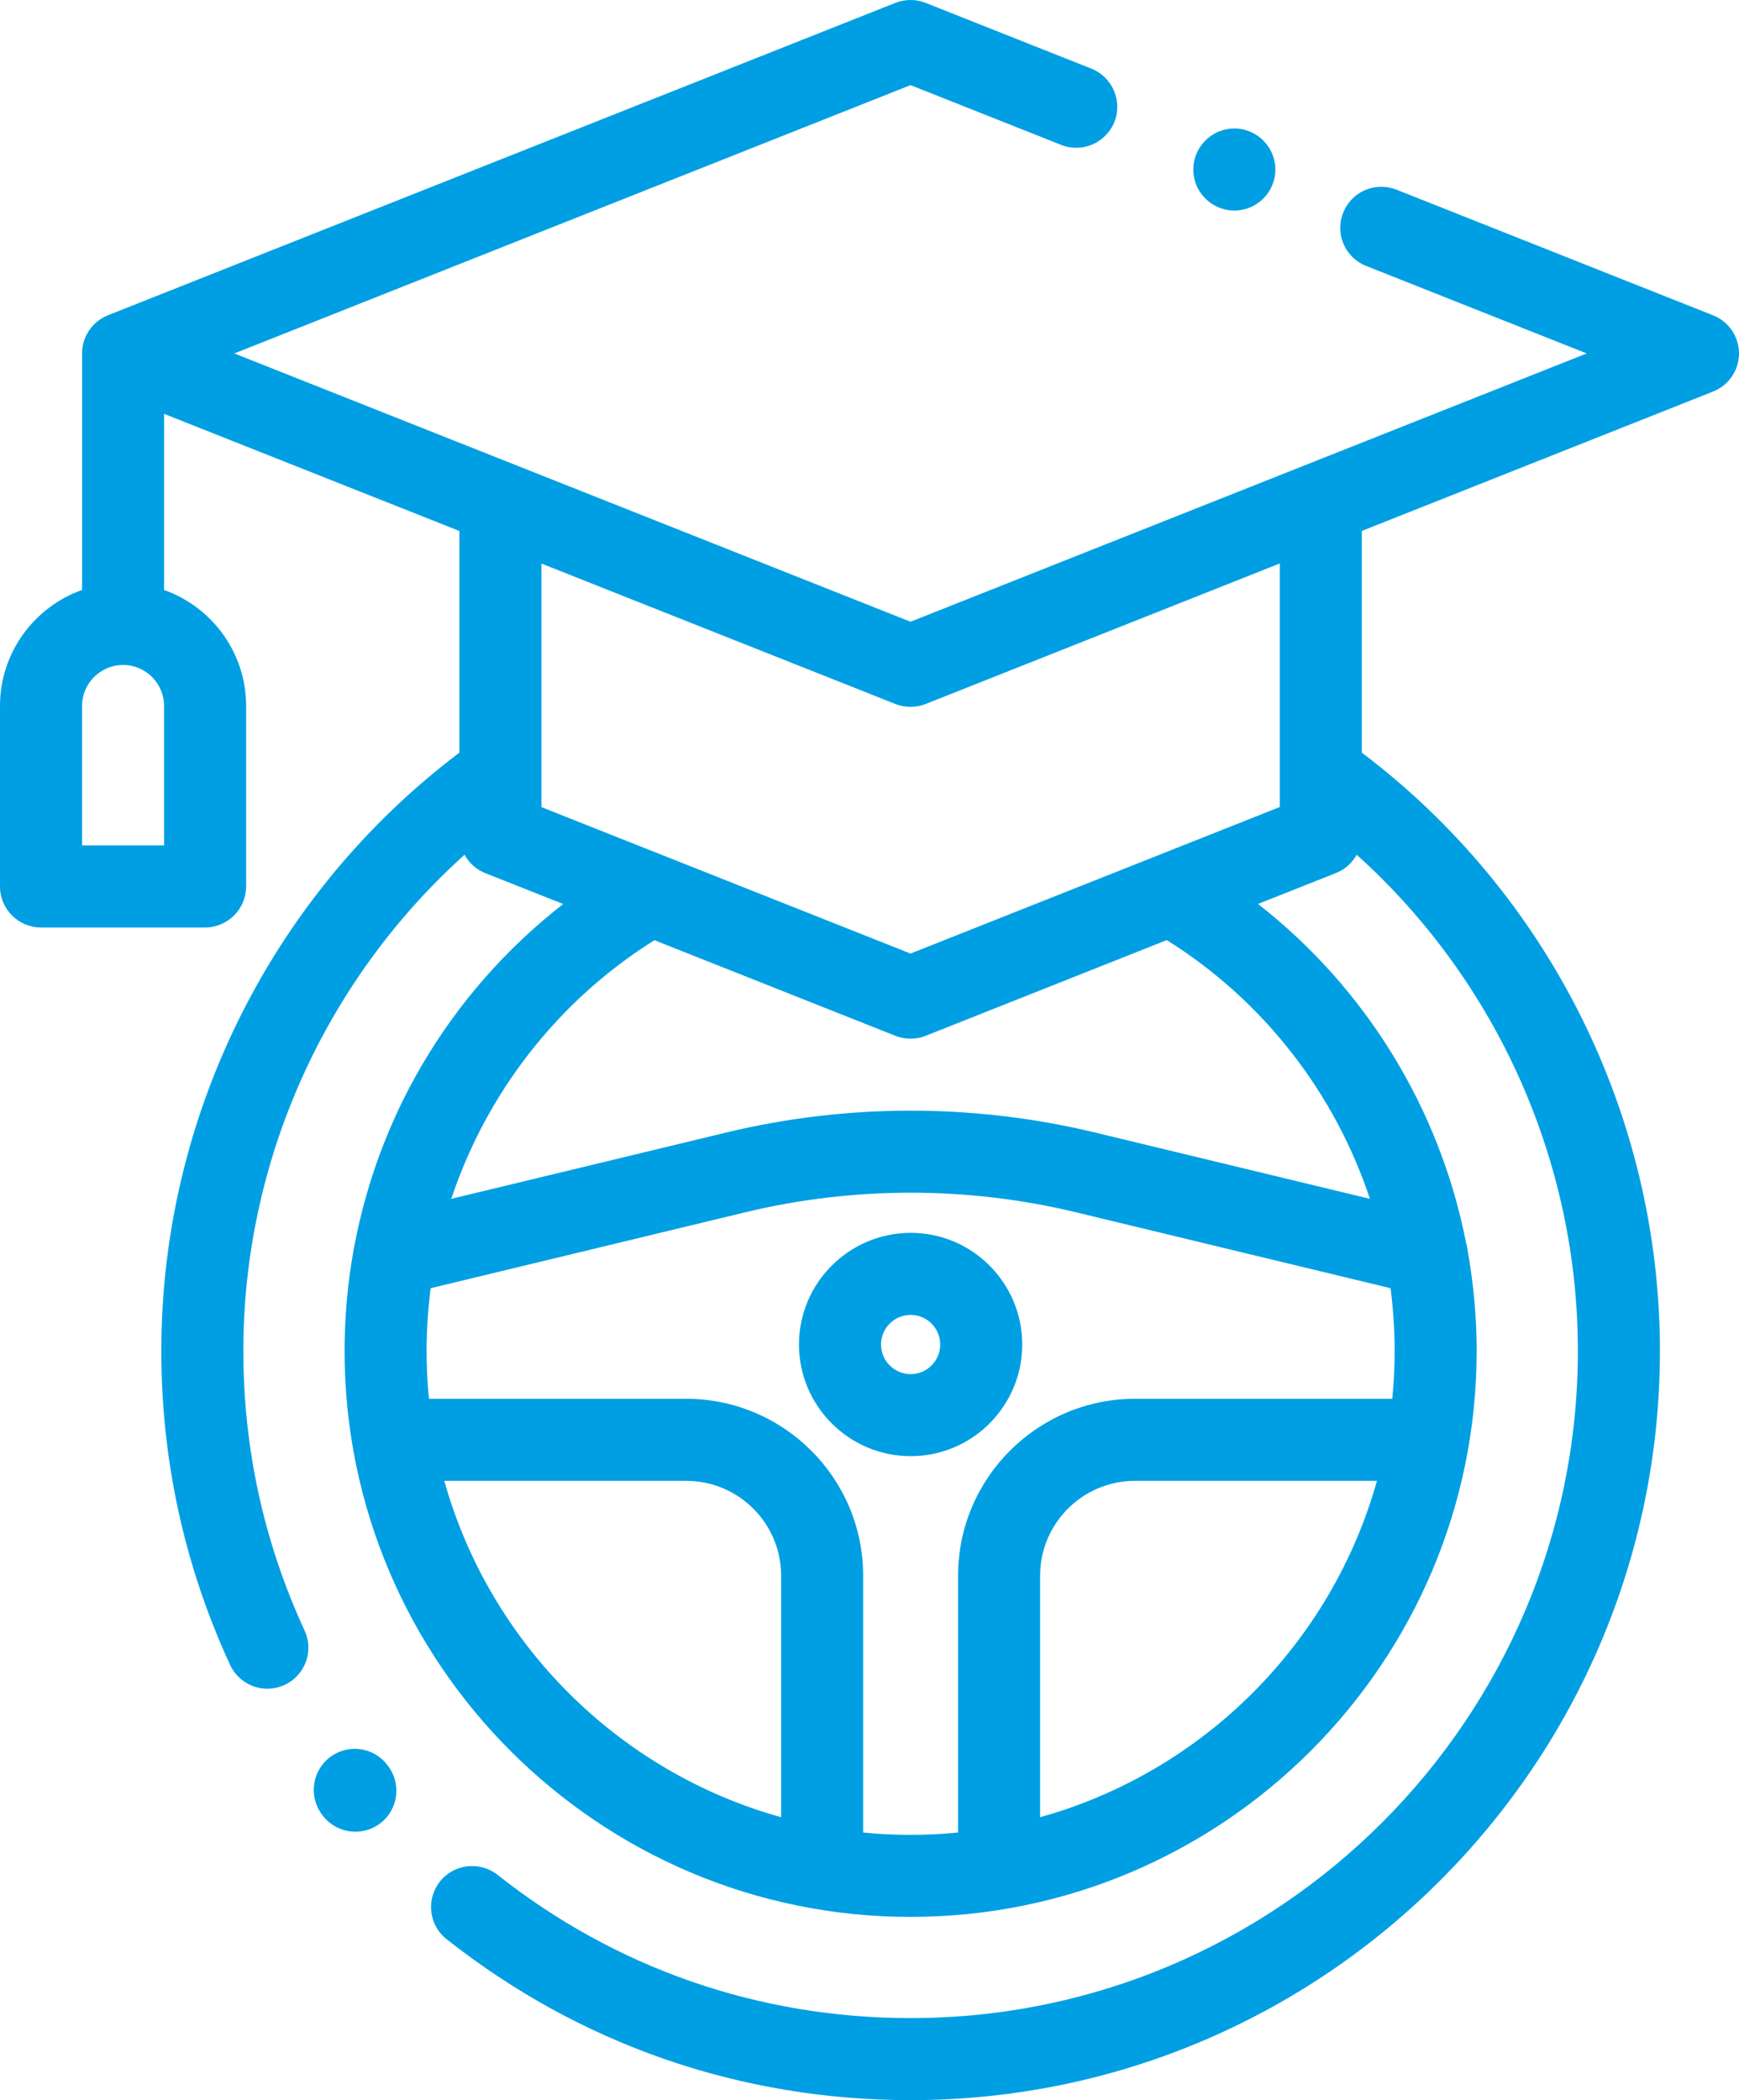 <svg width="73.695" height="89" viewBox="0 0 73.695 89" fill="none" xmlns="http://www.w3.org/2000/svg" xmlns:xlink="http://www.w3.org/1999/xlink">
	<desc>
			Created with Pixso.
	</desc>
	<defs/>
	<path id="XMLID_1287_" d="M16.398 74.78C16.398 74.78 16.391 74.768 16.391 74.768C15.797 74.016 14.703 73.894 13.953 74.49C13.203 75.085 13.078 76.183 13.672 76.936L13.703 76.974C14.047 77.402 14.555 77.624 15.062 77.624C15.445 77.624 15.828 77.499 16.148 77.242C16.898 76.641 17.016 75.547 16.414 74.798L16.398 74.78Z" fill="#009FE3" fill-opacity="1" fill-rule="nonzero"/>
	<path id="XMLID_1408_" d="M43.32 56.978C43.32 54.369 41.203 52.246 38.594 52.246C35.984 52.246 33.859 54.369 33.859 56.978C33.859 59.587 35.984 61.71 38.594 61.71C41.203 61.71 43.32 59.587 43.32 56.978ZM37.336 56.978C37.336 56.286 37.898 55.723 38.594 55.723C39.281 55.723 39.844 56.286 39.844 56.978C39.844 57.67 39.281 58.233 38.594 58.233C37.898 58.233 37.336 57.67 37.336 56.978Z" fill="#009FE3" fill-opacity="1" fill-rule="nonzero"/>
	<path id="XMLID_1410_" d="M52.312 8.923C53.266 8.923 54.047 8.145 54.047 7.185C54.047 6.225 53.266 5.446 52.312 5.446L52.305 5.446C51.352 5.446 50.57 6.225 50.57 7.185C50.57 8.145 51.352 8.923 52.312 8.923Z" fill="#009FE3" fill-opacity="1" fill-rule="nonzero"/>
	<path id="XMLID_1430_" d="M72.594 13.362L59.18 8.038C58.281 7.684 57.273 8.12 56.922 9.012C56.562 9.905 57 10.915 57.891 11.269L67.242 14.978L38.586 26.348L9.93 14.978L38.586 3.608L44.969 6.14C45.859 6.495 46.867 6.058 47.227 5.166C47.578 4.273 47.141 3.263 46.25 2.909L39.227 0.122C38.812 -0.041 38.359 -0.041 37.945 0.122L4.57 13.362C3.914 13.625 3.477 14.265 3.477 14.978L3.477 25.002C1.453 25.72 0 27.652 0 29.918L0 37.567C0 38.526 0.781 39.305 1.734 39.305L8.688 39.305C9.648 39.305 10.43 38.526 10.43 37.567L10.43 29.918C10.43 27.652 8.977 25.72 6.953 25.002L6.953 17.538L19.469 22.503L19.469 31.895C11.539 37.883 6.836 47.292 6.836 57.246C6.836 61.892 7.82 66.37 9.75 70.555C10.047 71.19 10.672 71.564 11.328 71.564C11.578 71.564 11.82 71.513 12.062 71.404C12.93 71.001 13.312 69.968 12.906 69.096C11.188 65.372 10.312 61.385 10.312 57.247C10.312 49.2 13.766 41.555 19.688 36.222C19.875 36.569 20.18 36.849 20.562 37.001L23.867 38.31C21.453 40.19 19.406 42.522 17.859 45.174C16.492 47.517 15.539 50.077 15.031 52.734C15.008 52.81 15 52.889 14.984 52.968C14.734 54.374 14.602 55.806 14.602 57.247C14.602 70.474 25.359 81.235 38.586 81.235C51.82 81.235 62.578 70.474 62.578 57.247C62.578 55.822 62.445 54.415 62.203 53.037C62.188 52.919 62.172 52.803 62.133 52.691C61.031 47.016 57.891 41.881 53.312 38.308L56.617 36.997C57 36.845 57.305 36.566 57.492 36.221C63.414 41.553 66.867 49.2 66.867 57.247C66.867 72.838 54.18 85.523 38.594 85.523C32.164 85.523 26.109 83.424 21.086 79.453C20.328 78.858 19.234 78.987 18.641 79.74C18.047 80.494 18.172 81.587 18.93 82.182C24.578 86.642 31.375 89 38.594 89C56.102 89 70.344 74.755 70.344 57.246C70.344 47.292 65.641 37.883 57.711 31.895L57.711 22.5L72.594 16.594C73.258 16.331 73.695 15.691 73.695 14.978C73.695 14.265 73.258 13.625 72.594 13.362ZM6.953 35.828L3.477 35.828L3.477 29.918C3.477 28.96 4.258 28.18 5.219 28.18C6.172 28.18 6.953 28.96 6.953 29.918L6.953 35.828ZM18.828 62.755L29.078 62.755C31.297 62.755 33.102 64.556 33.102 66.771L33.102 77.01C26.203 75.092 20.758 69.65 18.828 62.755ZM36.578 77.659L36.578 66.771C36.578 62.639 33.211 59.278 29.078 59.278L18.18 59.278C18.109 58.609 18.078 57.932 18.078 57.246C18.078 56.353 18.141 55.466 18.25 54.592L31.594 51.372C36.172 50.269 41.008 50.268 45.586 51.372L58.93 54.592C59.039 55.466 59.102 56.352 59.102 57.246C59.102 57.932 59.07 58.61 59 59.278L48.102 59.278C43.969 59.278 40.602 62.64 40.602 66.771L40.602 77.659C39.945 77.724 39.273 77.758 38.594 77.758C37.914 77.758 37.234 77.724 36.578 77.659ZM44.078 77.01L44.078 66.771C44.078 64.556 45.883 62.755 48.102 62.755L58.352 62.755C56.422 69.65 50.977 75.092 44.078 77.01ZM58.055 50.805L46.398 47.992C41.289 46.76 35.891 46.76 30.781 47.993L19.125 50.804C20.617 46.321 23.641 42.404 27.734 39.844L37.945 43.896C38.148 43.977 38.367 44.018 38.586 44.018C38.805 44.018 39.023 43.977 39.227 43.896L49.445 39.84C53.547 42.403 56.562 46.318 58.055 50.805ZM54.234 34.2L38.586 40.41L22.945 34.205L22.945 23.883L37.945 29.834C38.148 29.915 38.367 29.956 38.586 29.956C38.805 29.956 39.023 29.915 39.227 29.834L54.234 23.879L54.234 34.2Z" fill="#009FE3" fill-opacity="1" fill-rule="nonzero"/>
</svg>
